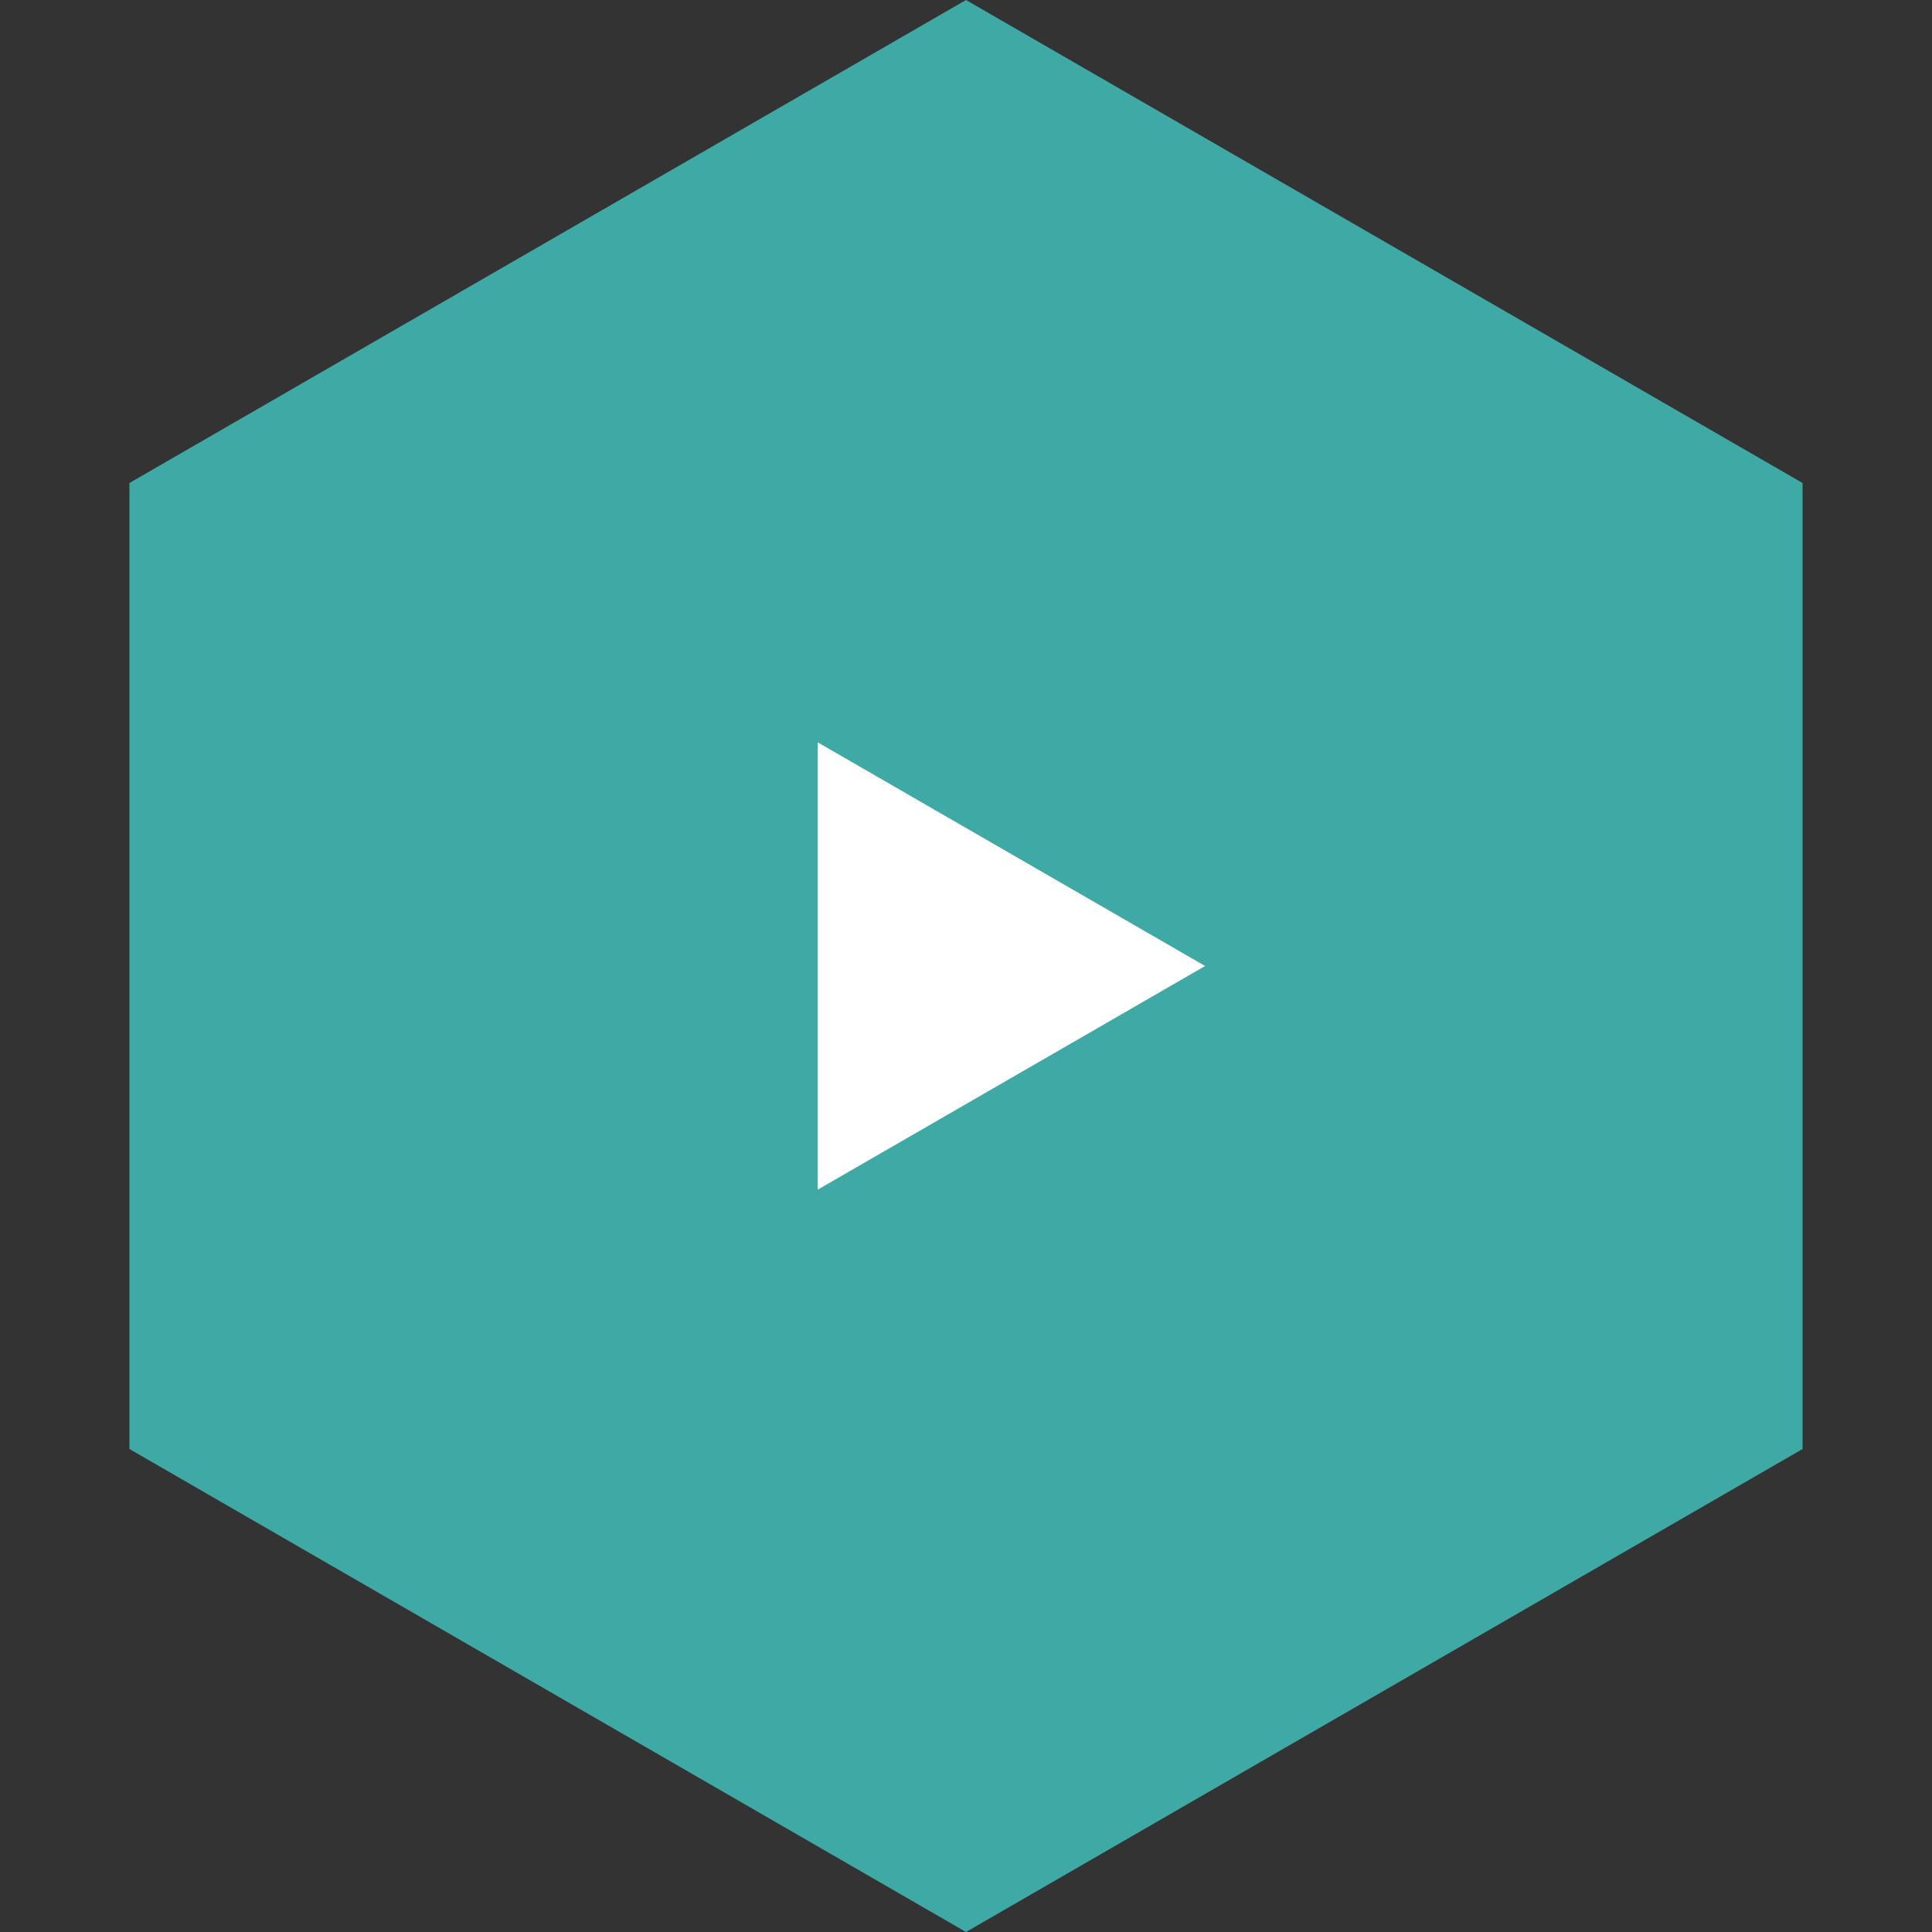 <svg width="101" height="101" viewBox="0 0 101 101" fill="none" xmlns="http://www.w3.org/2000/svg">
<rect x="0" y="0" width="101" height="101" fill="#333333" stroke="none"/>
<path d="M50.5 0L94.234 25.25V75.75L50.5 101L6.766 75.75V25.25L50.5 0Z" fill="#3FA9A5"/>
<path d="M63 50.5L42.75 62.191V38.809L63 50.5Z" fill="white"/>
</svg>
